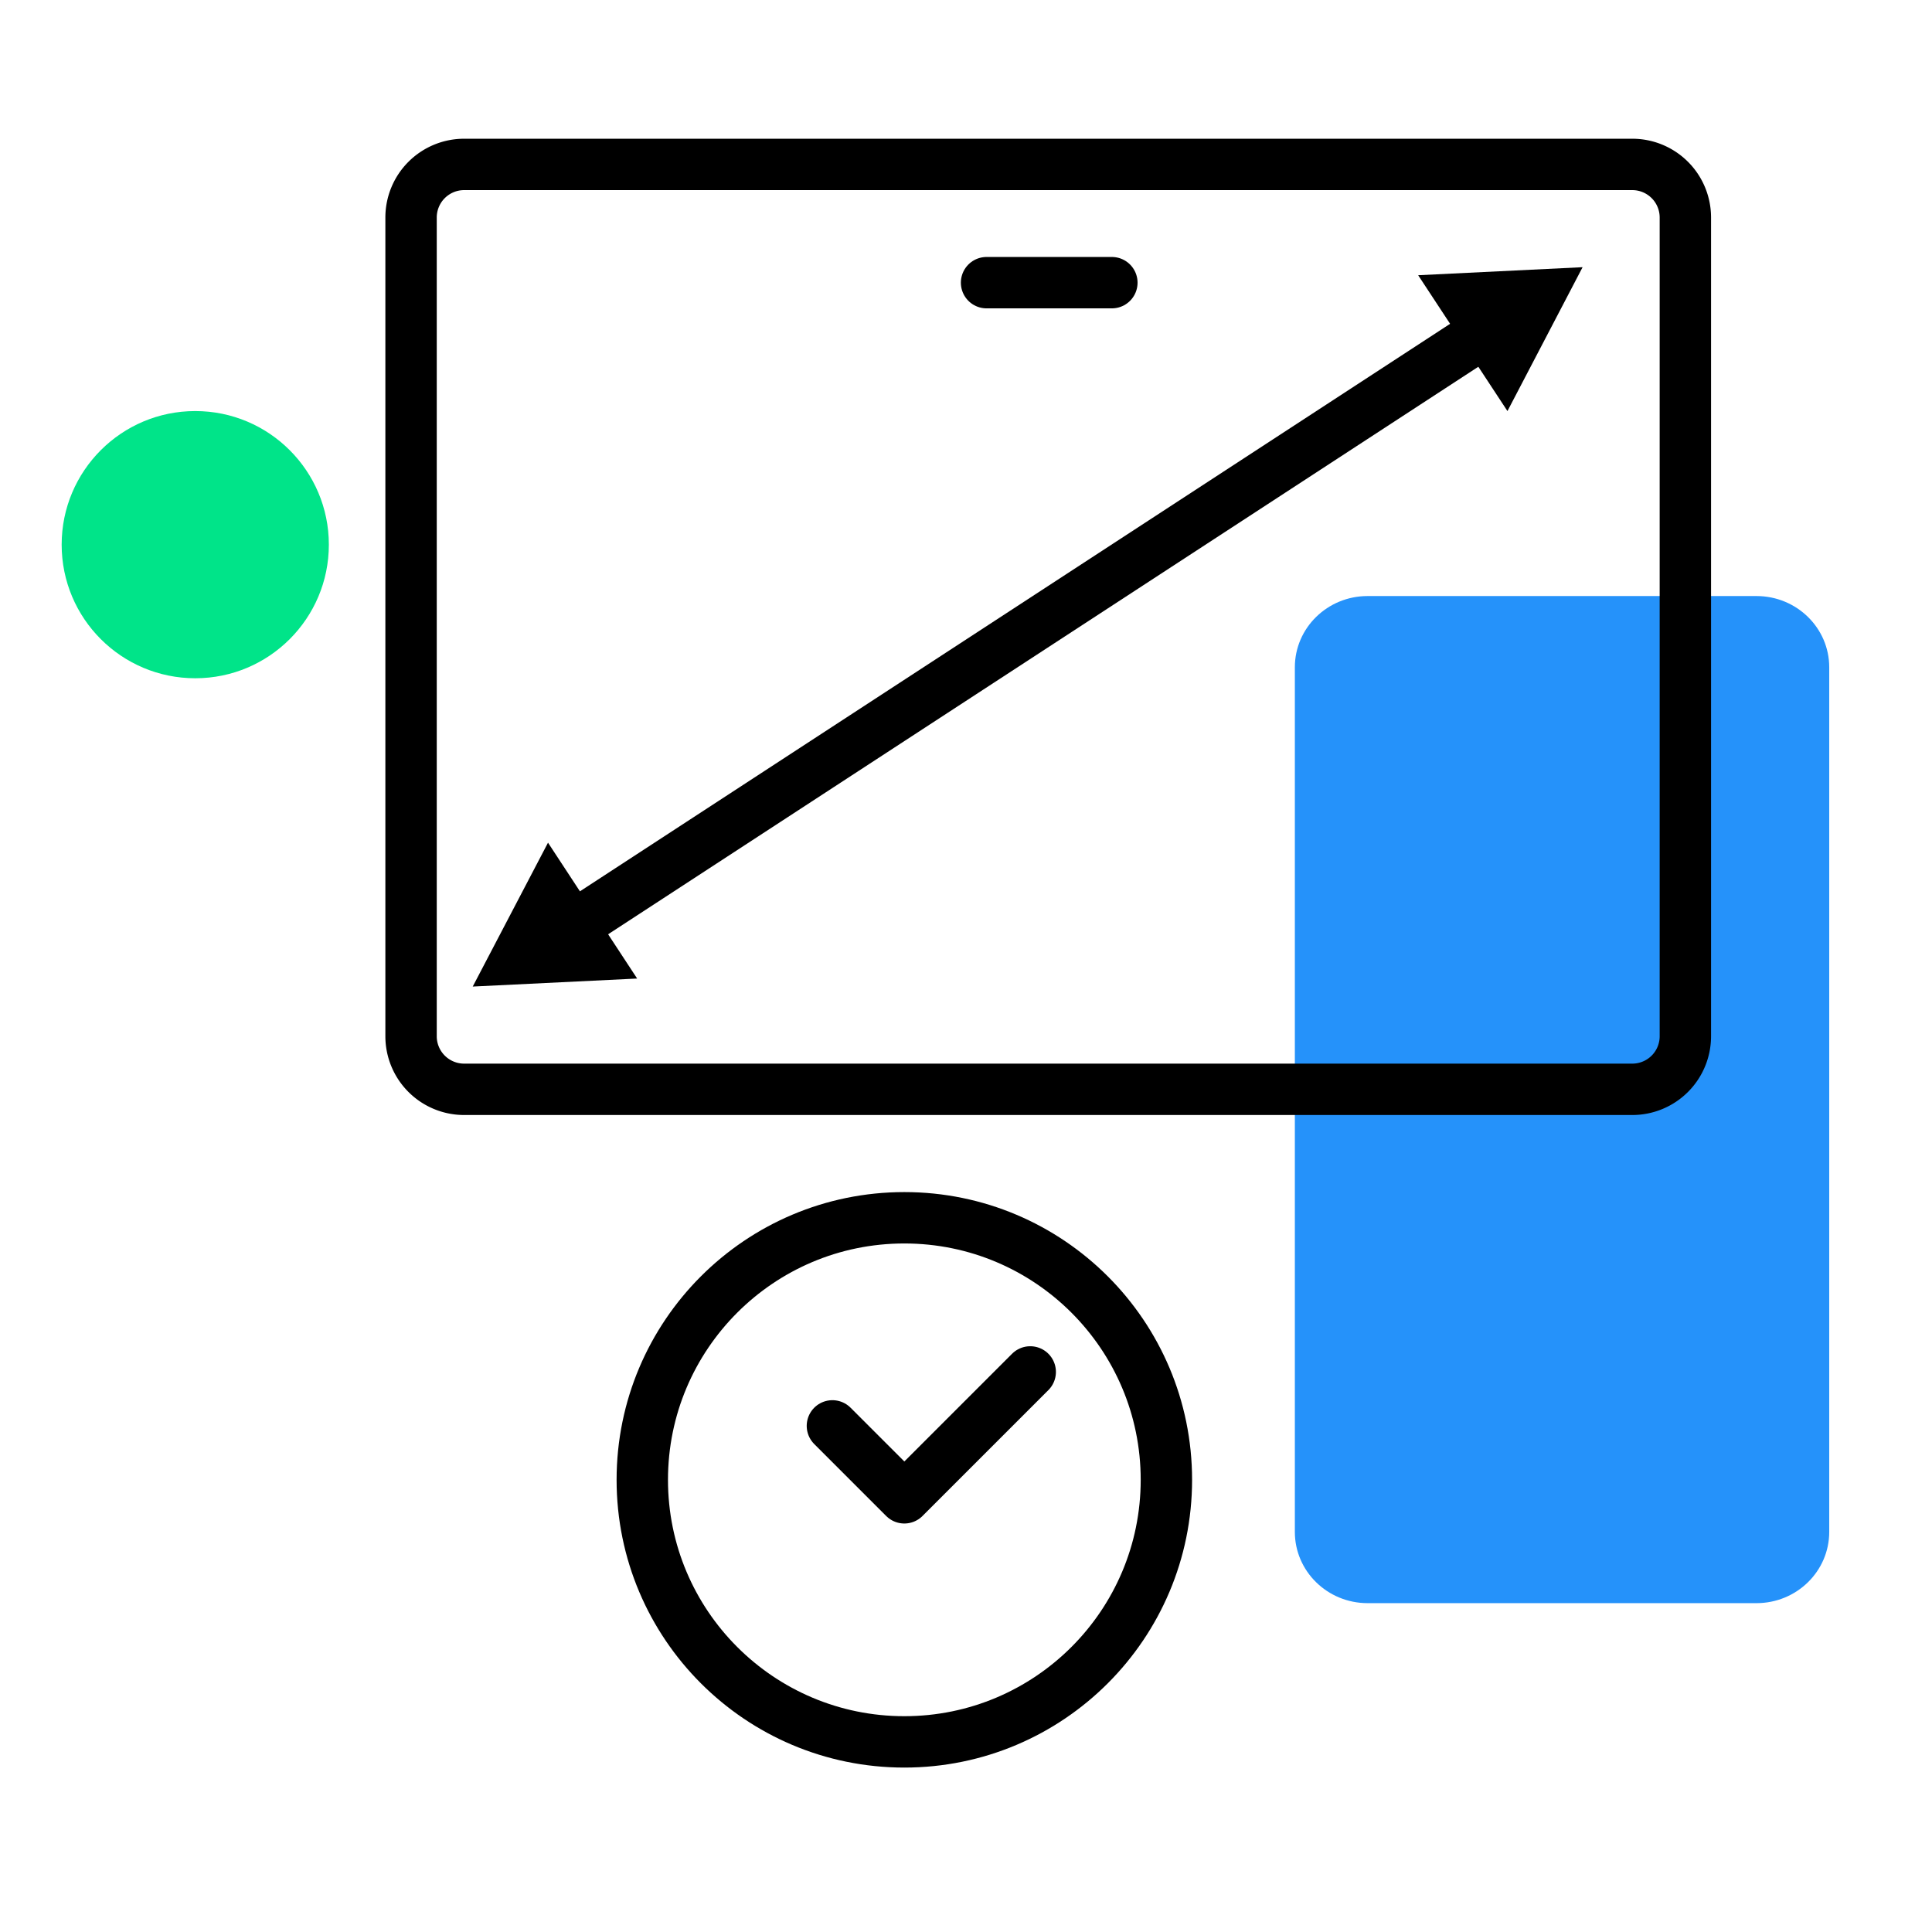 <svg xmlns="http://www.w3.org/2000/svg" width="94" height="94" fill="none"><g clip-path="url(#a)"><path d="M0 0h94v94H0z"/><path fill="#2592FA" d="M85.46 29H66.54C64.585 29 63 30.552 63 32.466v42.068C63 76.448 64.585 78 66.54 78h18.92c1.955 0 3.54-1.552 3.54-3.466V32.466C89 30.552 87.415 29 85.46 29Z"/><path stroke="#000" stroke-linecap="round" stroke-linejoin="round" stroke-width="2.5" d="M48 13.753h6.097M28 45l46-30"/><path fill="#000" d="M31 47.61 23 48l3.663-7L31 47.61ZM73.344 20 77 13l-8 .391L73.344 20Z"/><path stroke="#000" stroke-linecap="round" stroke-linejoin="round" stroke-width="2.5" d="M79.416 8H22.584A2.582 2.582 0 0 0 20 10.58v39.84A2.582 2.582 0 0 0 22.584 53h56.832A2.582 2.582 0 0 0 82 50.42V10.58A2.582 2.582 0 0 0 79.416 8Z"/><circle cx="9.5" cy="26.5" r="6.5" fill="#00E489"/><circle cx="44" cy="72" r="12.75" stroke="#000" stroke-width="2.5"/><path stroke="#000" stroke-linecap="round" stroke-width="2.5" d="m40.5 69.375 3.5 3.5M50.125 66.75 44 72.875"/></g><defs><clipPath id="a"><path d="M0 0h94v94H0z"/></clipPath></defs></svg>